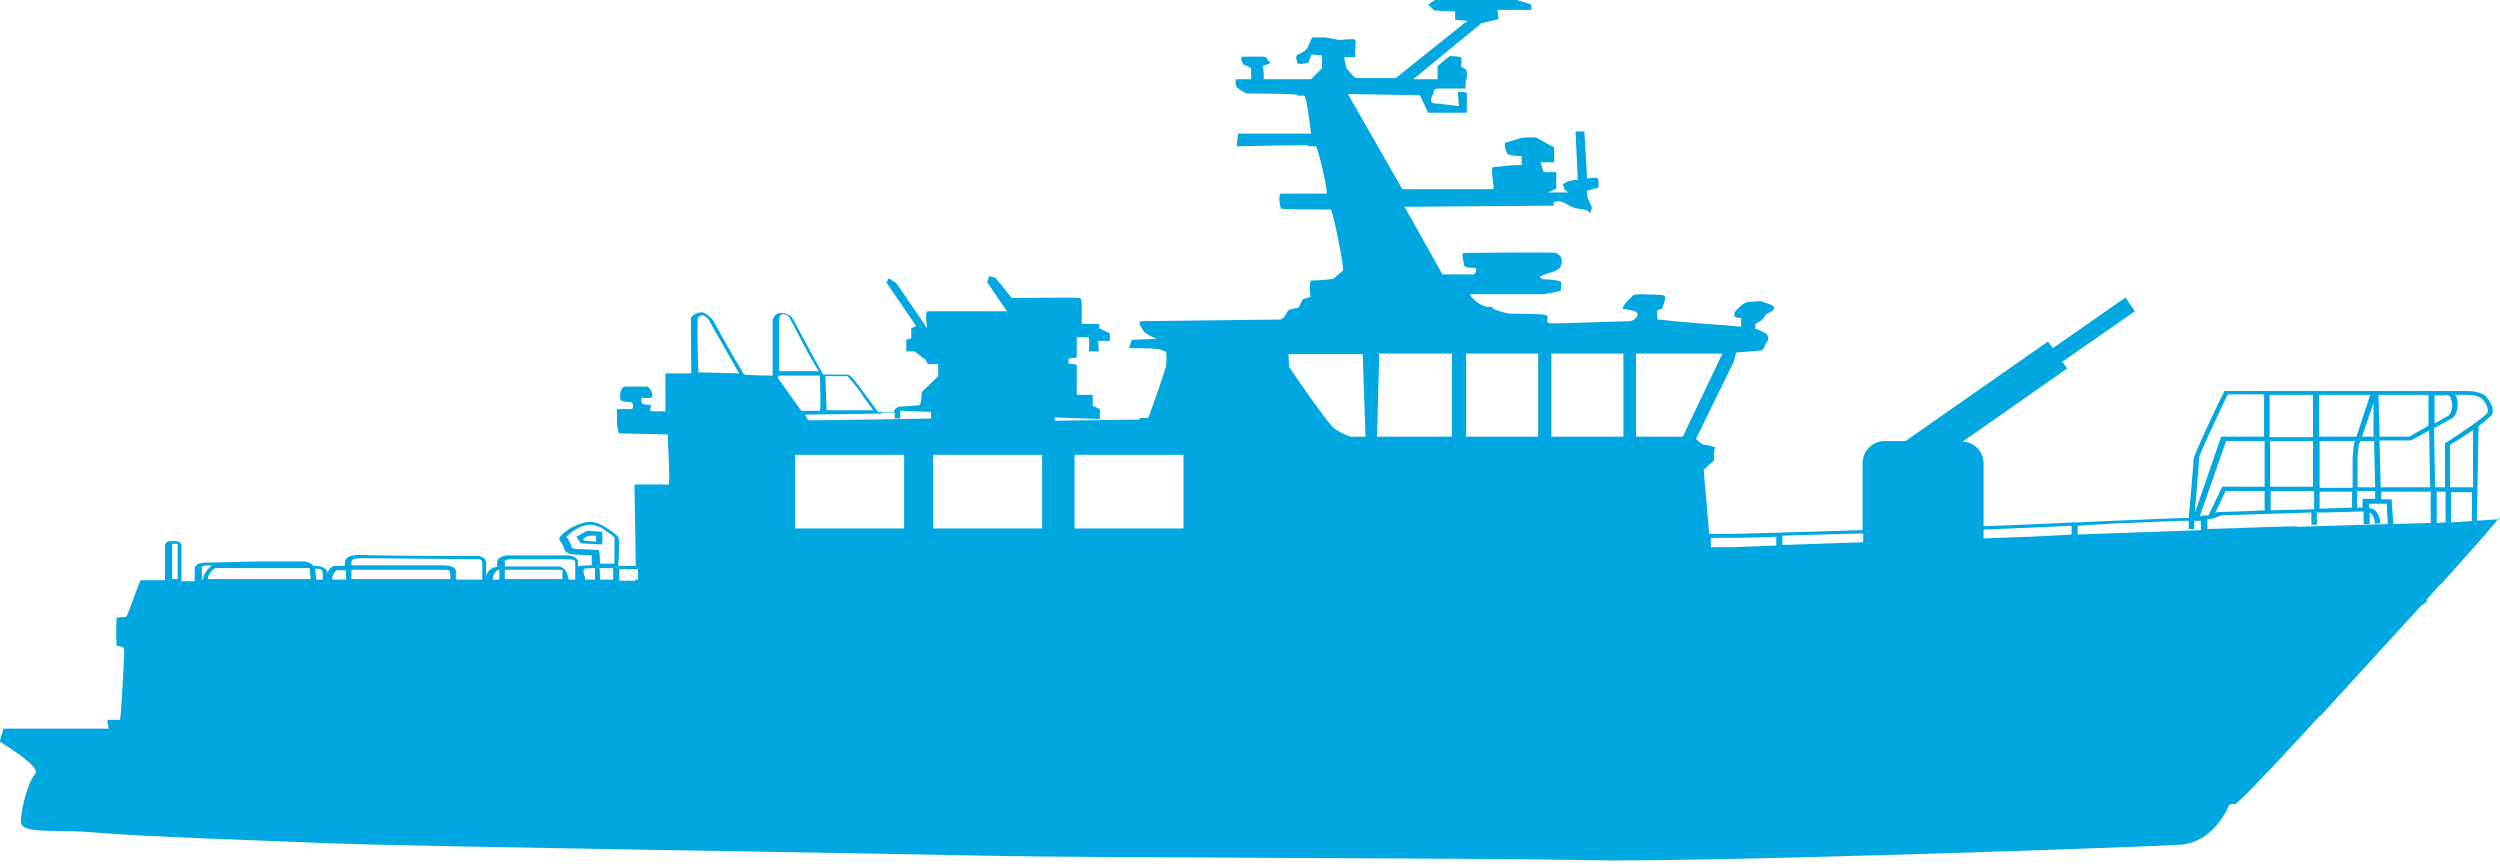 <svg width="216" height="75" viewBox="0 0 216 75" fill="none" xmlns="http://www.w3.org/2000/svg">
<path d="M51.983 45.946L50.747 45.851L49.797 46.374L50.177 46.944L52.03 47.039V46.897C52.078 46.611 52.03 46.327 52.03 46.041V45.899L51.983 45.946ZM50.462 46.707L50.367 46.564L50.842 46.279H51.507C51.507 46.517 51.507 46.659 51.507 46.802L50.415 46.707H50.462Z" fill="#00A7E1"/>
<path d="M216 44.853L211.771 45.139V42.525H213.577V44.996H214.004L214.147 36.824C214.527 36.538 214.86 36.253 215.192 35.968C215.762 35.351 214.86 34.258 214.622 34.115C214.194 33.878 213.719 33.783 213.197 33.783H192.29H192.148V33.878C191.483 35.161 189.535 39.342 189.535 39.627C189.535 39.912 189.249 43 189.107 44.758H188.869C187.729 44.758 185.353 44.901 182.55 44.996L179.414 45.139H179.034C176.326 45.281 173.617 45.376 171.384 45.471V40.055C171.384 39.009 170.576 38.202 169.579 38.154L178.606 31.835L178.179 31.264L184.451 26.893L183.643 25.705L177.371 30.077L176.943 29.506L164.637 38.106H162.831C161.786 38.106 160.931 38.962 160.931 40.007V45.804C155.894 45.946 150.525 46.136 148.72 46.136C148.435 46.136 148.055 46.136 147.674 46.136L147.199 40.577L148.102 39.77C148.102 39.484 148.102 39.152 148.102 38.819H148.197V38.629H148.055C147.817 38.534 147.579 38.439 147.294 38.439C147.009 38.439 146.534 37.916 146.534 37.916L149.813 31.217L150.003 30.457C150.003 30.457 151.951 30.314 152.188 30.267C152.426 30.267 152.473 29.696 152.663 29.554C152.854 29.316 152.806 29.031 152.568 28.794C152.283 28.651 151.998 28.509 151.666 28.414V27.986L152.236 27.653L152.616 27.131C152.616 27.131 153.281 26.893 153.281 26.608C153.281 26.323 152.663 26.228 152.331 26.085C151.998 25.943 151.618 26.085 151.095 26.085C150.573 26.085 149.86 26.988 149.86 26.988V27.273C149.86 27.511 150.43 27.463 150.43 27.463V28.224C150.43 28.224 148.292 28.033 147.437 27.986C146.582 27.938 143.208 27.606 143.208 27.606C143.208 27.368 143.161 27.178 143.161 26.941C143.161 26.703 143.636 26.751 143.636 26.608C143.636 26.465 144.016 25.705 143.826 25.563C143.636 25.42 142.59 25.468 141.735 25.42C140.88 25.42 141.07 25.658 140.832 25.8C140.547 26.038 140.31 26.323 140.167 26.655L141.07 26.846C141.973 27.036 141.165 27.748 140.832 27.748C140.5 27.748 136.461 27.891 134.751 27.938H133.99C133.325 27.843 133.99 27.368 133.563 27.226C133.135 27.083 130.759 27.131 130.332 27.083C129.857 26.988 129.381 26.846 128.954 26.655V26.513H128.479C128.384 26.513 128.289 26.418 128.194 26.418C127.718 26.323 126.816 25.42 127.053 25.42H133.325C133.468 25.42 134.846 25.135 134.846 25.135C134.846 25.135 134.893 24.612 134.893 24.422C134.893 24.232 133.943 24.137 133.515 24.137C133.088 24.137 133.04 23.9 133.04 23.9C133.04 23.9 133.8 23.567 134.085 23.52C134.323 23.425 134.56 23.329 134.751 23.187C134.846 22.997 134.941 22.807 134.941 22.569C134.941 22.284 134.798 22.047 134.465 21.857C134.133 21.762 126.768 21.857 126.483 21.857C126.198 21.857 126.483 22.569 126.483 22.854C126.483 23.14 127.006 23.14 127.386 23.14C127.766 23.14 127.386 23.71 127.386 23.71H124.63L121.352 17.865L134.323 17.77C134.323 17.77 133.943 17.39 134.608 17.39C135.273 17.39 135.558 17.96 136.509 18.055C137.459 18.151 137.364 18.483 137.364 18.483L137.554 17.96L137.174 17.105C137.126 16.915 137.126 16.725 137.126 16.535C137.174 16.345 138.124 16.297 138.124 16.155C138.124 15.917 138.124 15.68 138.077 15.442C137.982 15.252 137.126 15.442 137.126 15.442L136.889 11.356H136.128L136.319 15.537C135.891 15.537 135.463 15.632 135.131 15.87C134.751 16.202 135.131 15.87 135.131 16.202C135.131 16.535 135.701 16.63 135.416 16.63C135.131 16.63 133.753 16.63 133.753 16.63L134.465 16.297V14.872H133.373L133.088 14.017H134.275V12.734C134.275 12.734 133.04 12.069 132.802 11.926C132.565 11.784 131.377 11.926 131.377 11.926C130.997 12.069 130.569 12.164 130.142 12.306C129.857 12.306 130.142 13.304 130.332 13.351C130.522 13.447 131.472 13.494 131.472 13.494V14.254C130.664 14.254 129.809 14.349 129.001 14.444C128.716 14.539 129.191 16.345 129.001 16.345H121.161L116.458 8.125L122.682 8.22L123.395 9.74H126.721C126.721 9.74 126.768 8.125 126.721 8.03C126.721 7.935 125.96 7.935 125.96 7.935L126.055 9.17C126.055 9.17 124.63 8.98 123.965 8.933C123.3 8.933 123.87 8.03 123.87 8.03C123.87 8.03 123.775 7.65 124.25 7.65H126.626V7.127C126.768 6.747 126.768 6.414 126.721 6.129C126.626 5.844 126.198 5.844 126.245 5.702C126.293 5.464 126.293 5.227 126.245 4.989C126.245 4.846 125.248 4.846 125.248 4.846L124.202 5.702V6.842H122.112L128.004 1.996L129.476 1.663L129.381 0.855H132.327L132.28 0.38L131.044 0H123.965L123.395 0.38L123.917 0.903L125.723 0.998V1.711L126.768 1.806L120.591 6.747C120.591 6.747 117.455 6.747 117.218 6.747C116.98 6.747 116.315 5.844 116.315 5.844L116.125 4.941H117.075C117.075 4.941 117.123 3.659 117.123 3.469C117.123 3.278 115.792 3.469 115.792 3.469L114.509 3.231H113.369L112.941 4.181C112.751 4.419 112.466 4.561 112.181 4.704C111.849 4.799 112.039 5.179 112.086 5.417C112.086 5.654 113.037 5.417 113.037 5.417L113.322 4.704L114.224 4.799V5.892L113.274 6.842H109.188V6.272L109.093 5.702L109.758 5.464L109.568 5.227C109.425 4.989 109.425 4.894 109.045 4.894C108.665 4.894 107.81 4.894 107.43 4.894C107.05 4.894 107.335 5.417 107.43 5.559C107.525 5.654 108.095 5.797 108.095 5.939C108.095 6.082 108.095 6.842 108.095 6.842C108.095 6.842 107.24 6.842 106.907 6.842C106.575 6.842 106.86 7.555 106.86 7.555C107.145 7.792 107.43 7.935 107.715 8.077C107.857 8.077 110.803 8.077 112.086 8.172V8.267H112.704C112.941 8.648 113.274 11.546 113.274 11.546H106.955L106.86 12.639C106.86 12.639 111.231 12.544 112.989 12.544V12.639H113.702C113.939 12.971 114.795 16.725 114.604 16.725C114.414 16.725 111.041 16.725 110.708 16.725C110.376 16.725 110.613 17.913 110.661 18.008C110.708 18.103 113.274 18.103 114.462 18.103H114.985C115.222 18.483 116.172 23.235 116.03 23.377C115.887 23.52 115.175 24.09 115.175 24.09C114.557 24.185 113.939 24.232 113.322 24.232C113.037 24.232 113.227 25.658 113.227 25.658L112.561 25.848L112.181 26.608C111.849 26.608 111.564 26.703 111.326 26.798C111.231 26.893 111.041 27.321 110.851 27.511H110.708V27.606C110.471 27.606 99.257 27.748 98.687 27.748C98.117 27.748 98.782 28.509 98.877 28.699C99.162 28.936 99.543 29.126 99.923 29.269L97.784 29.364L97.547 30.077C97.547 30.077 99.733 30.077 100.113 30.172C100.493 30.267 100.778 30.362 100.778 30.552C100.778 30.742 100.778 31.122 100.778 31.454C100.778 31.787 99.495 35.351 99.21 36.111H98.45V36.253L91.132 36.348V36.063C91.18 36.063 95.029 36.206 95.029 36.206V35.351C95.076 35.351 94.411 35.066 94.411 35.066V34.115H93.033V31.502C92.986 31.502 92.32 31.407 92.32 31.407V30.979C92.273 30.979 93.033 30.884 93.033 30.884V29.126C92.986 29.126 94.031 29.126 94.031 29.126C94.173 29.126 94.078 30.362 94.078 30.362H94.934L94.886 29.459H95.884V28.794L94.981 28.366V27.986H93.461V26.465C93.461 26.133 93.461 25.8 93.271 25.753C93.128 25.658 88.377 25.753 87.521 25.753H87.426L86.001 23.995L85.478 23.852L85.288 24.375L86.999 26.893H80.157C79.871 26.893 80.109 28.366 80.109 28.366L77.448 24.47L76.783 24.042L76.593 24.422L79.159 28.176L78.731 28.366V29.221L78.304 29.364V30.362H79.016L79.967 31.074L80.157 31.454H81.059V32.5L79.634 33.878C79.634 33.878 79.634 35.018 79.396 35.018C79.159 35.018 78.589 35.113 78.019 35.113C77.448 35.113 77.306 35.303 77.211 35.588H75.88C75.738 35.446 75.358 34.876 75.025 34.448C73.695 32.642 73.457 32.357 73.172 32.357H71.129C70.796 31.835 69.513 29.411 68.896 28.271C68.563 27.653 68.421 27.416 68.421 27.416C68.183 27.178 67.85 27.036 67.518 27.036C67.185 27.036 67.09 27.131 66.948 27.273C66.805 27.463 66.71 27.701 66.758 27.938V32.452C66.377 32.452 65.427 32.452 64.287 32.357L63.384 30.837C62.339 29.031 61.721 27.843 61.626 27.701C61.531 27.558 61.008 26.988 60.628 26.988C60.248 26.988 59.916 27.178 59.725 27.416C59.678 27.416 59.678 27.511 59.725 32.262H57.492V35.541C57.492 35.541 56.447 35.541 56.257 35.541C56.067 35.541 56.257 35.113 56.257 35.018C56.209 34.923 55.877 35.018 55.592 34.923C55.307 34.828 55.449 34.353 55.449 34.353C55.449 34.353 56.257 34.495 56.352 34.258C56.447 34.02 56.114 33.403 55.924 33.403C55.307 33.403 54.641 33.403 53.976 33.403C53.549 33.498 53.549 34.258 53.596 34.495C53.596 34.733 54.404 34.733 54.546 34.733C54.689 34.733 54.784 35.351 54.546 35.351C54.309 35.351 53.881 35.351 53.501 35.351C53.121 35.351 53.359 35.493 53.311 35.731V36.111C53.264 36.681 53.406 37.394 53.501 37.441C53.691 37.441 57.682 37.536 57.682 37.536C57.682 37.631 57.92 41.86 57.777 41.86C57.635 41.86 54.879 41.86 54.831 41.86C54.784 41.86 54.926 46.517 54.926 48.892H53.406C53.501 48.037 53.501 47.277 53.454 46.469C53.406 46.326 53.169 46.136 52.693 45.804L52.551 45.709C52.551 45.709 51.743 45.091 51.03 45.091C50.413 45.091 49.89 45.329 49.415 45.566C48.987 45.804 48.607 46.089 48.322 46.469C48.322 46.564 48.322 46.707 48.512 46.897C48.607 47.039 48.702 47.229 48.75 47.372C48.75 47.752 49.367 47.894 49.415 47.894L51.125 47.989V48.845C50.698 48.845 50.318 48.845 49.938 48.94V48.56C49.938 48.322 49.7 47.989 48.94 47.989H43.856C43.618 47.989 43.381 48.084 43.191 48.179C43.048 48.275 42.953 48.417 42.953 48.56V48.987C42.715 48.987 42.525 49.082 42.335 49.225C42.145 49.367 42.05 49.605 42.003 49.795C42.003 49.462 42.003 49.035 42.003 48.702V48.56C41.955 48.227 41.575 47.989 41.1 48.037C41.1 48.037 32.5 48.037 31.169 47.942C30.267 47.942 29.791 48.132 29.791 48.655V48.892H28.936C28.651 48.892 28.414 49.177 28.271 49.557V49.415C28.224 49.225 28.033 48.892 27.083 48.892C26.893 48.655 26.561 48.512 26.18 48.512H22.189L18.245 48.607H18.008C17.628 48.607 16.868 48.607 16.82 49.13V50.223H15.68V47.134C15.68 46.897 15.442 46.754 15.157 46.754H14.682C14.444 46.754 14.254 46.944 14.254 47.134V50.128C13.542 50.128 12.876 50.128 12.164 50.128C12.021 50.223 11.023 53.311 10.881 53.311C10.738 53.311 10.073 53.311 10.073 53.406C10.025 54.214 10.025 54.974 10.073 55.782C10.168 55.782 10.738 55.924 10.738 56.019H10.643C10.643 56.019 10.643 56.114 10.738 56.114C10.738 56.827 10.453 62.196 10.358 62.196H9.36C9.17 62.196 9.408 62.956 9.408 62.956H9.313H9.265C8.125 62.956 0.95 62.956 0.285 62.956C0.285 63.147 0 63.812 0 64.097C0 64.097 3.611 66.235 3.041 66.853C2.471 67.47 1.806 69.846 1.806 70.986C1.806 72.127 4.751 71.604 8.315 71.937C11.879 72.269 23.282 72.649 29.269 72.887C35.256 73.124 76.593 73.742 85.051 73.932C93.508 74.122 127.243 74.122 136.889 74.312C146.534 74.55 185.591 73.172 188.442 72.982C191.293 72.744 192.528 69.704 192.528 69.704C192.67 69.466 192.67 69.466 193.146 69.466C193.668 69.038 194.143 68.563 194.571 68.088C194.714 67.993 194.856 67.85 194.951 67.708C194.951 67.708 195.046 67.613 195.094 67.565C196.424 66.187 198.325 64.144 200.415 61.864L200.653 61.721H200.605C203.409 58.68 206.497 55.259 209.205 52.313C209.396 52.218 209.586 52.076 209.728 51.933L209.633 51.838L210.773 50.555L210.916 50.46C213.909 47.134 216.048 44.711 215.905 44.711L216 44.853ZM15.395 50.033H14.872V48.037C14.872 47.514 14.872 47.039 14.872 46.992H15.205H15.347V50.08L15.395 50.033ZM26.275 48.702C26.37 48.702 26.418 48.702 26.513 48.702H22.332H26.275ZM17.438 50.08C17.438 49.795 17.438 49.272 17.438 48.987C17.438 48.892 17.628 48.845 18.151 48.845H18.388C18.293 48.845 18.245 48.845 18.198 48.94C17.818 49.272 17.58 49.653 17.533 50.08H17.485H17.438ZM17.96 50.033C17.96 49.7 18.245 49.32 18.578 49.082C18.768 49.082 21.809 49.082 25.183 49.082H26.751L26.846 50.033H17.96ZM27.321 50.08L27.226 49.13C27.463 49.13 27.843 49.13 27.843 49.367C27.891 49.462 27.891 49.795 27.891 50.08H27.321ZM29.887 49.652V50.08H28.699C28.699 49.748 28.841 49.462 29.079 49.272H29.887V49.652ZM30.362 50.08V49.225H31.074C33.593 49.225 37.536 49.225 38.202 49.225C38.867 49.225 38.867 49.32 38.867 49.367C38.867 49.415 38.867 49.462 38.867 49.557C38.914 49.652 38.914 49.843 38.914 50.033H30.362V50.08ZM39.389 50.033C39.389 49.795 39.389 49.652 39.389 49.51V49.367C39.389 49.035 39.009 48.845 38.249 48.845C37.489 48.845 33.64 48.845 31.122 48.845H30.362V48.56C30.362 48.465 30.362 48.227 31.264 48.227C32.595 48.227 41.195 48.322 41.242 48.322C41.48 48.322 41.67 48.322 41.67 48.702C41.67 49.13 41.67 49.843 41.67 50.08H39.389V50.033ZM43.143 50.08H42.573C42.573 49.843 42.668 49.557 42.858 49.367C42.905 49.272 43 49.272 43.143 49.225V50.08ZM43.618 50.08V49.225C44.473 49.225 47.182 49.225 48.084 49.225C48.987 49.225 48.465 49.32 48.607 50.033H43.618V50.08ZM49.7 50.08H49.13C49.035 49.51 48.845 48.94 48.132 48.94C47.419 48.94 44.473 48.94 43.618 48.94V48.512C43.571 48.417 43.618 48.417 43.713 48.417C43.761 48.322 43.903 48.322 43.998 48.322C44.141 48.322 44.996 48.322 47.799 48.322H49.177C49.51 48.322 49.7 48.417 49.7 48.56V50.175V50.08ZM51.363 50.08H50.555C50.555 49.938 50.555 49.843 50.46 49.7C50.46 49.51 50.365 49.32 50.46 49.177C50.508 49.082 51.03 49.082 51.41 49.082V50.08H51.363ZM52.978 49.557V50.08H51.838C51.838 49.7 51.838 49.367 51.791 49.082H52.978V49.51V49.557ZM53.026 48.702H51.838C51.838 47.609 51.743 47.562 51.696 47.514H51.6H51.505L49.7 47.419C49.557 47.419 49.367 47.324 49.367 47.229C49.32 46.992 49.225 46.802 49.082 46.611C49.082 46.517 48.94 46.422 48.94 46.374C49.177 46.136 49.462 45.899 49.795 45.709C50.175 45.471 50.65 45.329 51.125 45.329C51.6 45.424 51.981 45.566 52.313 45.851L52.456 45.946C52.693 46.089 52.883 46.231 53.074 46.422C53.121 46.564 53.074 47.752 53.074 48.75L53.026 48.702ZM55.069 50.08H54.879V50.175H53.501V49.177H55.117C55.117 49.652 55.117 49.985 55.117 50.128L55.069 50.08ZM60.343 32.167C60.248 29.934 60.248 27.701 60.296 27.416C60.391 27.321 60.533 27.273 60.723 27.226C60.961 27.321 61.151 27.511 61.293 27.701C61.293 27.796 62.291 29.459 63.051 30.837L63.859 32.262L60.343 32.167ZM73.219 32.5C73.79 33.117 74.265 33.735 74.692 34.4C75.073 34.923 75.31 35.256 75.453 35.446H71.414C71.414 34.971 71.319 33.165 71.319 32.5H73.219ZM67.47 27.226C67.47 27.226 67.565 27.131 67.613 27.131C67.803 27.131 67.993 27.226 68.135 27.321C68.183 27.416 68.373 27.748 68.611 28.176C69.418 29.791 70.321 31.454 70.749 32.072H67.328V27.653C67.328 27.511 67.328 27.368 67.47 27.178V27.226ZM67.28 32.452H70.844C70.844 33.165 70.939 34.971 70.844 35.493H69.228L67.233 32.69V32.452H67.28ZM78.114 45.661H68.706V39.294H78.114V45.661ZM70.036 36.348C69.799 36.348 69.656 36.063 69.561 35.826L76.165 35.731V35.636C76.688 35.636 76.973 35.636 77.306 35.636V36.158H77.781C77.781 35.968 77.781 35.731 77.781 35.493L80.442 35.588V36.158C80.489 36.158 70.464 36.348 70.084 36.301L70.036 36.348ZM90.04 45.661H80.632V39.294H90.04V45.661ZM102.251 45.661H92.843V39.294H102.251V45.661ZM116.648 37.726C116.125 37.536 115.697 37.299 115.27 37.014C114.795 36.681 111.374 31.787 111.374 31.645C111.374 31.502 111.326 30.599 111.326 30.599H117.74L117.978 37.726C117.55 37.726 117.075 37.726 116.648 37.726ZM125.39 37.726H118.976L119.166 30.552H125.438V37.726H125.39ZM132.897 37.726H126.673V30.552H132.897V37.726ZM140.262 37.726H134.038V30.552H140.262V37.726ZM141.355 37.726V30.552H148.815L145.394 37.726H141.355ZM153.471 47.134L149.718 47.277C149.1 47.277 148.435 47.277 147.817 47.277V46.469H148.767C149.67 46.469 151.381 46.469 153.471 46.374V47.134ZM153.994 47.087V46.279C156.084 46.231 158.555 46.136 160.978 46.089V46.564C160.978 46.659 160.978 46.754 160.978 46.849L153.946 47.087H153.994ZM178.986 46.184L177.323 46.279C176.658 46.326 174.377 46.422 171.384 46.517V45.756C173.57 45.661 176.278 45.566 178.986 45.424V46.136V46.184ZM213.624 42.098H211.676V38.439C211.961 38.249 212.864 37.726 213.672 37.156V42.145L213.624 42.098ZM209.823 34.115V36.776L208.16 37.726H205.594L205.499 34.115H209.823ZM209.966 42.098H205.689L205.594 38.059H208.303L209.871 37.204L209.966 42.05V42.098ZM204.169 43.856H203.646V42.43H205.214V43.096H204.121V43.856H204.169ZM203.694 42.098V39.437L203.789 38.487L203.931 38.106H205.119L205.214 42.098H203.694ZM205.119 37.726H204.074L205.072 34.828V37.726H205.119ZM204.787 34.115L203.599 37.726H200.368V34.115H204.787ZM200.415 42.098V38.106H203.456L203.361 38.487L203.266 39.484V42.145H200.415V42.098ZM203.219 42.43V43.856L200.415 43.951V42.478H203.219V42.43ZM199.988 43.998L196.187 44.093V42.43H199.94V43.998H199.988ZM196.139 42.05V38.106H199.845V42.05H196.092H196.139ZM196.092 34.115H199.845V37.774H196.092V34.115ZM195.711 42.05H192.005L190.817 44.521C190.58 44.521 190.295 44.521 190.057 44.616L192.338 38.106H195.664V42.05H195.711ZM195.664 42.43V44.093C193.716 44.188 192.148 44.236 191.863 44.236C191.578 44.236 191.53 44.236 191.388 44.331L192.29 42.43H195.664ZM190.01 39.532C190.01 39.294 191.53 36.063 192.48 34.068H195.616V37.726H191.91L189.63 44.331C189.772 42.573 190.01 39.77 190.01 39.532ZM190.152 45.804C186.304 45.946 182.122 46.089 179.509 46.184V45.424L182.597 45.234C185.401 45.139 187.777 44.996 188.917 44.996H189.107C189.107 45.376 189.107 45.661 189.107 45.709H189.582C189.582 45.709 189.582 45.376 189.582 44.996H190.152V45.804ZM198.467 45.471C197.184 45.471 194.143 45.614 190.722 45.709V44.853C191.055 44.853 191.388 44.758 191.673 44.616C191.768 44.616 191.863 44.521 191.958 44.521C192.385 44.521 196.329 44.378 199.703 44.283V45.329H200.178V44.283C201.936 44.283 203.504 44.188 204.216 44.188V45.281H204.739V44.283C204.739 44.283 204.834 44.283 204.882 44.378C205.072 44.616 205.214 44.949 205.167 45.234H205.642C205.689 44.853 205.499 44.426 205.214 44.093C205.072 43.998 204.882 43.903 204.692 43.903V43.523H206.212L206.307 45.281H206.782L206.64 43.143H205.737V42.478H210.013V45.186C207.733 45.234 201.271 45.424 198.467 45.519V45.471ZM211.344 34.115C211.439 34.115 211.676 34.115 211.771 34.495C212.009 35.018 211.771 35.778 211.534 35.921L210.346 36.586V34.163H211.344V34.115ZM210.346 36.966L211.819 36.158C212.294 35.921 212.484 34.923 212.246 34.353C212.246 34.258 212.151 34.163 212.104 34.115H213.244C213.672 34.115 214.052 34.21 214.385 34.4C214.575 34.495 215.192 35.398 214.86 35.731C214.242 36.396 211.391 38.202 211.344 38.249H211.249V42.098H210.393L210.298 36.966H210.346ZM210.868 45.186C210.821 45.186 210.678 45.186 210.536 45.186V42.478H211.296V45.139H211.439H210.868V45.186Z" fill="#00A7E1"/>
</svg>
